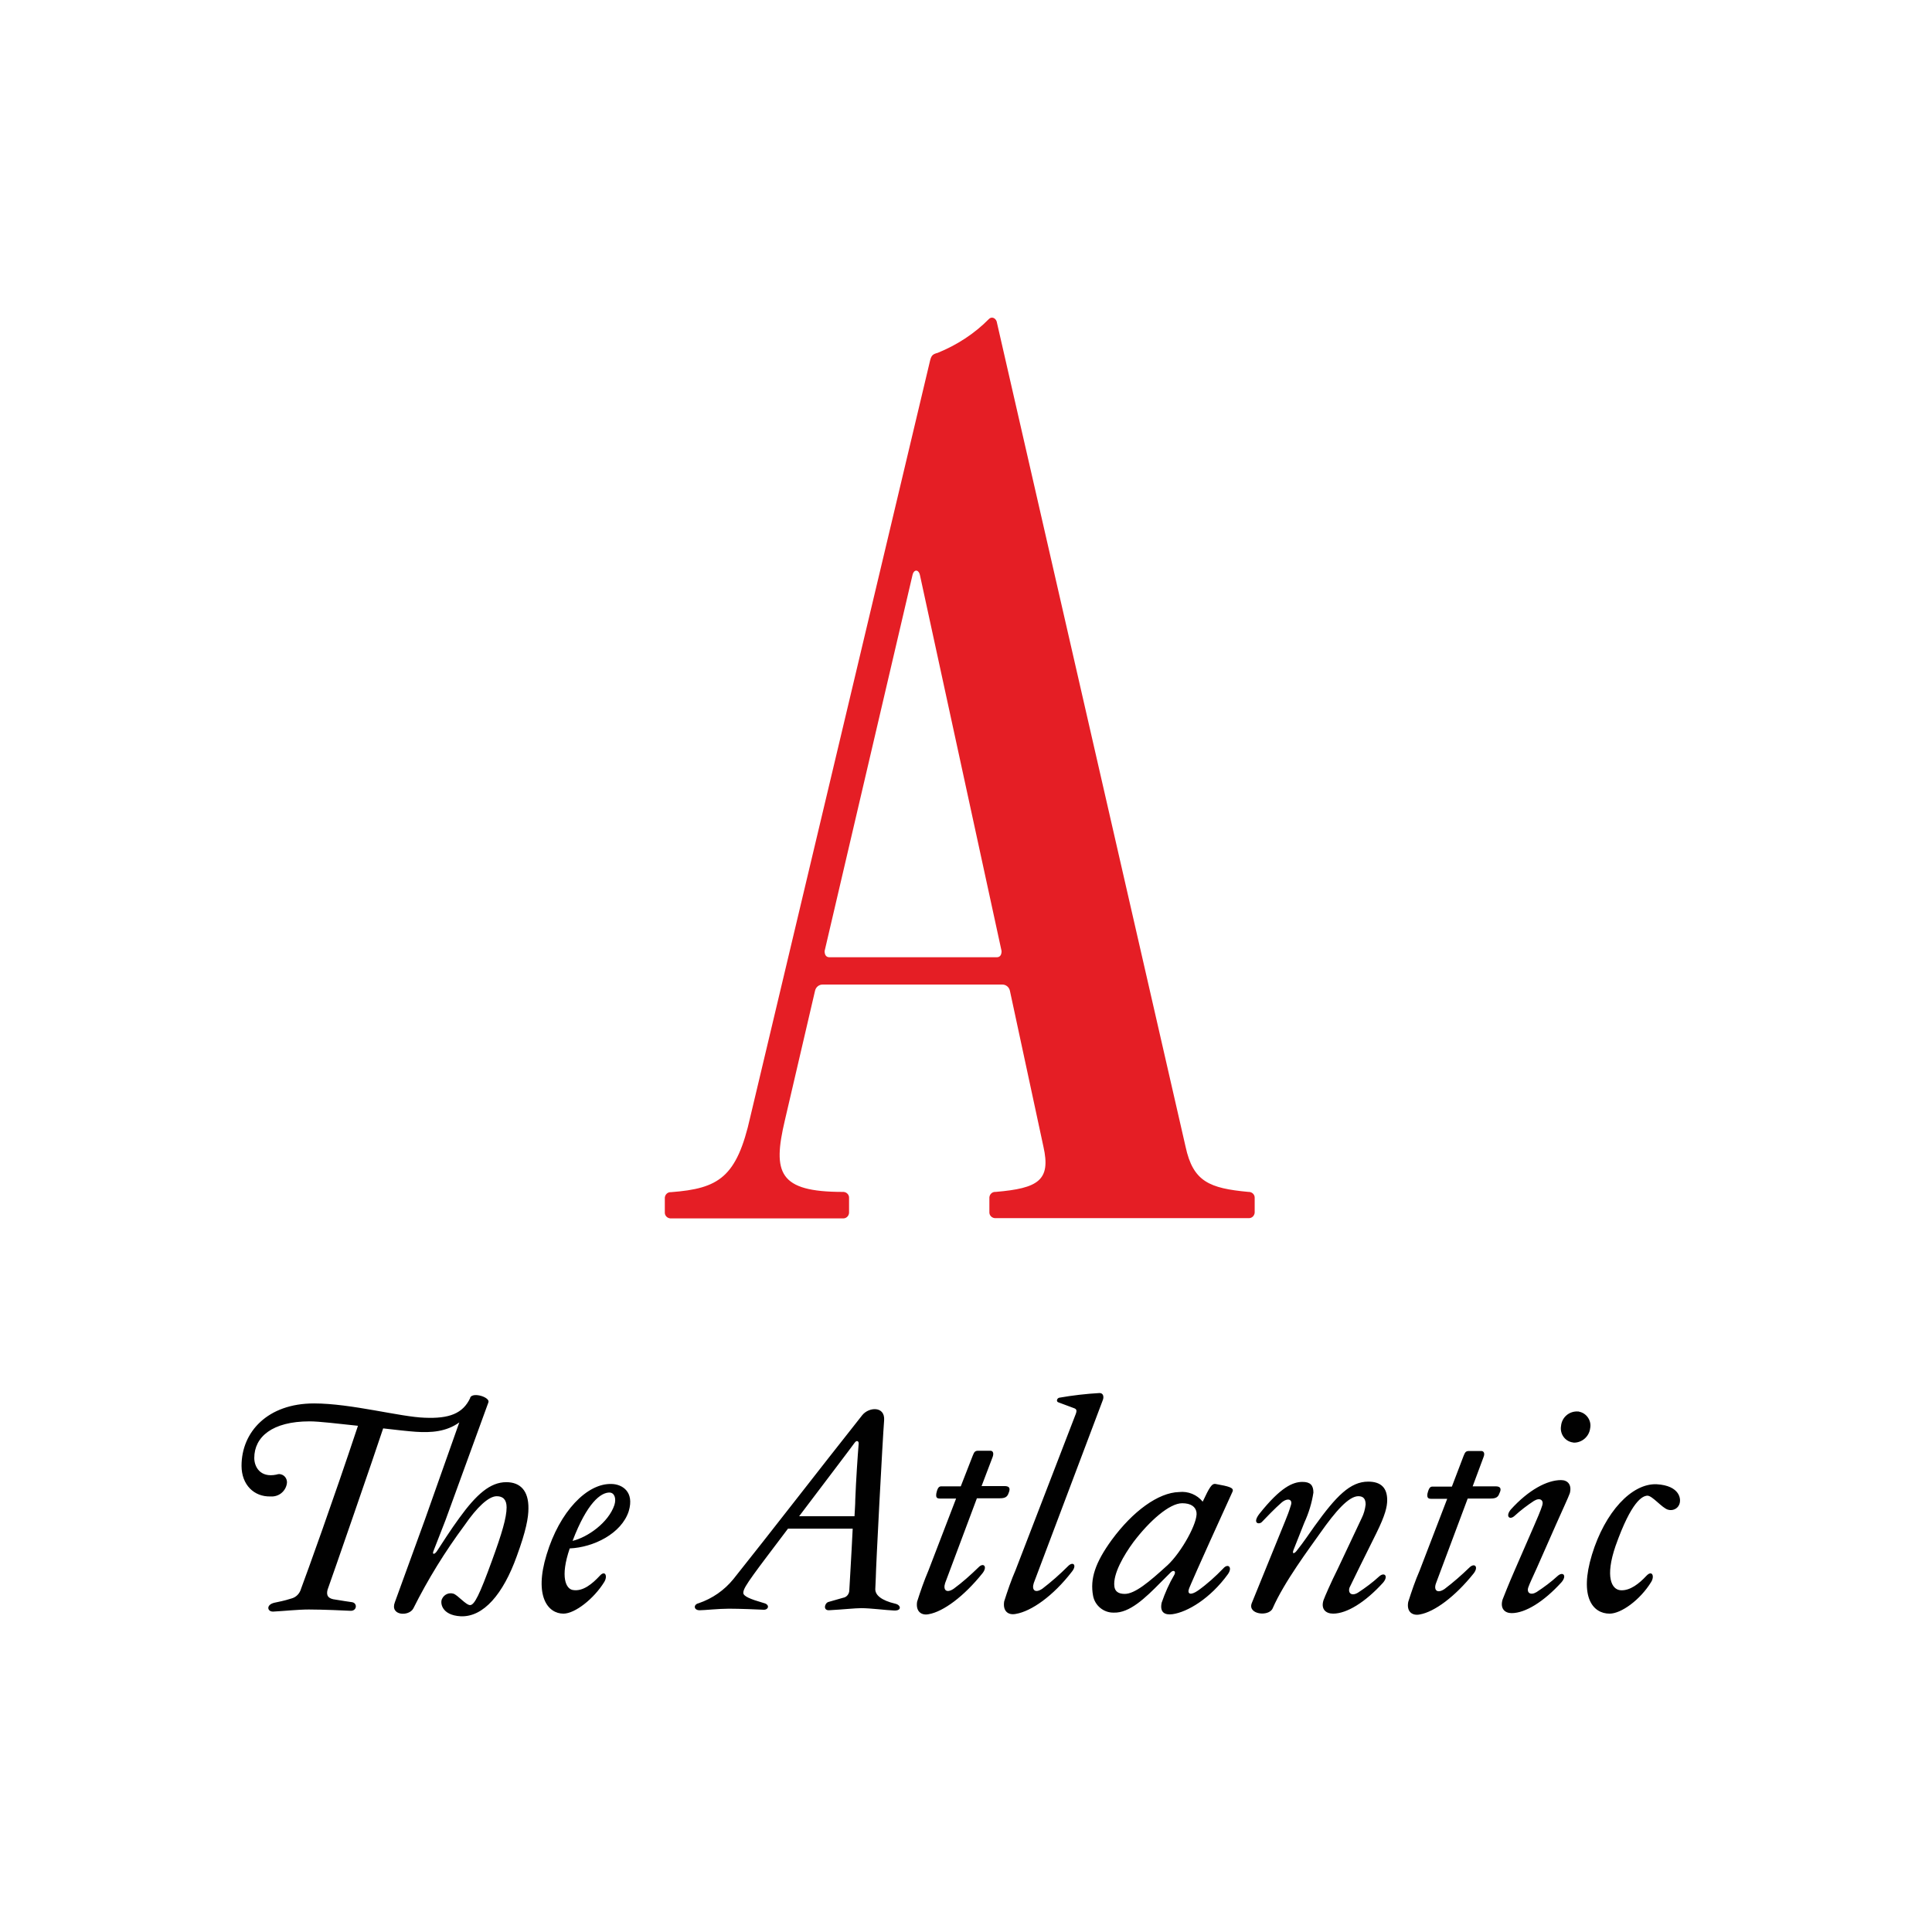 <?xml version="1.0" encoding="utf-8"?>
<!-- Generator: Adobe Illustrator 25.3.0, SVG Export Plug-In . SVG Version: 6.00 Build 0)  -->
<svg version="1.1" id="Layer_1" xmlns="http://www.w3.org/2000/svg" xmlns:xlink="http://www.w3.org/1999/xlink" x="0px" y="0px"
	 viewBox="0 0 1000 1000" enable-background="new 0 0 1000 1000" xml:space="preserve">
<path fill="#E51E25" d="M429.38,495.48c-1.88,0-2.56-1.34-2.56-3.23l45.46-194.48c0.67-3.23,3.23-3.23,3.9,0l42.23,194.48
	c0,1.88-0.67,3.23-2.56,3.23H429.38z M511.96,165.02c-7.53,7.67-16.68,13.58-26.63,17.62c-2.56,0.67-3.23,1.34-3.9,3.9
	l-93.07,391.52c-6.99,31.34-16.27,37.12-41.02,39c-1.75-0.13-3.09,1.21-3.23,2.82c0,0.13,0,0.27,0,0.4v7.13
	c-0.13,1.75,1.21,3.09,2.82,3.23c0.13,0,0.27,0,0.27,0h89.04c1.75,0.13,3.09-1.21,3.23-2.82c0-0.13,0-0.27,0-0.4v-7.26
	c0.13-1.75-1.21-3.09-2.82-3.23c-0.13,0-0.27,0-0.4,0c-33.22,0-36.45-9.82-29.99-37.12l15.6-66.98c0.4-1.88,2.02-3.23,3.9-3.23
	h93.07c1.88,0,3.5,1.34,3.9,3.23l17.35,80.7c3.9,17.35-2.56,21.52-24.75,23.4c-1.75-0.13-3.09,1.21-3.23,2.82c0,0.13,0,0.27,0,0.4
	v7.13c-0.13,1.75,1.21,3.09,2.82,3.23c0.13,0,0.27,0,0.4,0h130.87c1.75,0.13,3.09-1.21,3.23-2.82c0-0.13,0-0.27,0-0.4v-7.13
	c0.13-1.75-1.21-3.09-2.82-3.23c-0.13,0-0.27,0-0.4,0c-20.17-1.88-28.65-5.25-32.55-23.4l-97.78-427.16
	C515.18,164.49,513.3,163.81,511.96,165.02"/>
<path fill="#010101" d="M262.06,767.17c-8.34,0-15.47,6.32-24.34,18.56c-4.17,5.65-9.41,13.85-11.7,17.35
	c-1.34,1.75-2.42,1.48-1.61-0.4l6.19-15.87l22.19-60.93c1.08-2.56-7.8-5.51-9.41-2.56v0.27c-3.77,8.07-10.89,10.76-23.54,10.22
	c-12.64-0.4-38.06-7.4-57.3-7.4c-24.07,0-37.52,14.79-37.52,32.28c0,9.82,6.46,16.14,15.06,15.87c4.03,0.27,7.53-2.42,8.34-6.32
	c0.54-2.29-0.81-4.57-2.96-5.11c-0.81-0.27-1.61-0.13-2.42,0.13c-8.47,1.75-11.43-4.17-11.43-8.61c0-10.89,9.28-18.96,28.65-18.96
	c4.98,0,14.66,1.21,25.02,2.29c-13.05,39.27-26.23,75.72-29.45,84.33c-0.67,2.42-2.42,4.3-4.71,4.98c-4.71,1.48-6.19,1.61-9.15,2.29
	c-4.44,1.08-3.63,4.71-0.54,4.57c5.51-0.27,12.78-1.08,18.43-1.08c6.99,0,19.5,0.54,21.38,0.67c3.5,0.27,3.9-3.9,1.08-4.44
	c-2.02-0.27-5.38-0.81-8.61-1.34c-3.77-0.4-4.98-2.02-4.17-5.11c1.88-5.11,24.34-69.94,28.78-83.52c6.99,0.81,12.91,1.48,16.81,1.75
	c8.07,0.54,15.87,0,22.6-4.84l-17.75,50.17l-15.6,42.9c-2.69,6.99,7.26,7.53,9.55,3.23c7.53-15.06,16.41-29.45,26.5-43.04
	c6.46-9.41,12.51-15.06,16.68-15.06c3.23,0,5.11,1.75,5.11,5.78c0,5.25-2.42,13.45-7.53,27.44c-6.59,18.16-9.15,23-11.3,23.13
	c-2.15,0.13-6.46-5.25-8.74-5.92c-2.29-0.67-4.71,0.4-5.78,2.56c-1.21,2.02-0.4,8.61,9.55,9.15c11.84,0.54,22.06-11.57,29.05-31.07
	c4.84-13.18,6.05-20.04,6.05-24.75C273.63,771.47,269.19,767.17,262.06,767.17z M463.54,830.11c-7.53-1.75-10.49-4.57-10.49-7.53
	l0.27-6.19c0-4.57,3.5-71.28,4.3-81.24c0.54-7.4-7.8-6.99-11.3-2.69l-6.99,8.88c-8.61,10.76-43.04,55.14-59.72,75.99
	c-4.71,5.78-10.89,10.09-18.02,12.51c-2.82,0.67-2.56,3.63,0.54,3.63c2.42,0,9.82-0.81,15.2-0.81c5.38,0,15.47,0.4,17.89,0.54
	c2.56,0.13,3.5-2.69,0-3.5c-6.99-2.02-10.49-3.5-10.49-5.25c0-1.75,1.61-4.3,5.38-9.55c2.96-4.17,9.95-13.32,17.75-23.67h33.49
	c-0.67,14.12-1.61,28.92-1.75,31.88c0,1.88-1.34,3.63-3.23,3.9l-7.53,2.15c-2.02,0.54-2.96,4.44,0.27,4.3
	c7.4-0.4,13.45-1.08,16.68-1.08c4.84,0,13.05,1.08,16.81,1.21C466.9,833.88,466.36,830.78,463.54,830.11z M442.69,776.18
	c0,2.69-0.27,5.51-0.4,8.61h-28.65c13.32-17.62,27.44-36.18,28.65-37.93c1.21-1.75,2.29-0.81,2.15,0.4
	C443.9,753.99,443.09,765.82,442.69,776.18L442.69,776.18z M316.67,768.11c-12.78-0.54-27.03,14.26-33.76,36.58
	c-6.59,21.52,0.67,30.53,8.74,30.53c5.92,0,15.74-7.67,21.12-16.41c1.88-3.09,0.4-6.32-2.42-3.09c-3.63,3.9-8.61,8.2-13.85,7.26
	c-3.5-0.54-6.72-6.59-1.61-21.52c12.37-0.54,26.76-7.67,30.53-19.23C328.5,772.01,321.91,768.24,316.67,768.11z M318.01,779
	c-3.09,9.15-13.85,16.68-21.65,18.56c7.53-19.77,14.66-25.15,19.23-25.02C318.01,772.68,319.09,775.51,318.01,779z M505.64,775.51
	h11.84c2.69,0,3.9-0.67,4.57-2.69c1.08-2.56,0.4-3.63-2.15-3.63h-11.84l5.78-15.2c0.67-2.02,0-3.09-1.21-3.09h-6.19
	c-1.61,0-2.15,0.4-2.96,2.56l-6.19,15.87h-9.41c-1.34,0-2.42-0.27-3.23,3.63c-0.27,1.88,0,2.69,1.88,2.69h8.34l-14.26,37.12
	c-2.29,5.38-4.17,10.76-5.92,16.27c-0.81,5.11,2.29,7.26,6.05,6.46c7.53-1.34,18.16-9.15,27.84-21.25c2.69-3.5,0.4-5.65-2.15-2.96
	c-4.03,3.9-8.2,7.67-12.78,11.03c-3.77,2.56-5.65,0.67-4.44-2.96L505.64,775.51z M637.98,772.01c0.81-2.02-2.02-2.69-8.74-3.9
	c-2.02-0.4-3.23,1.75-6.72,9.15c-2.96-3.63-7.53-5.51-12.24-4.98c-10.76,0.27-23.94,9.95-34.83,24.75
	c-8.61,11.84-11.3,20.17-9.68,28.92c0.94,5.11,5.51,8.88,10.76,8.74c8.07,0.27,16.14-7.4,24.34-15.74l5.11-5.11
	c1.48-1.48,2.82-0.54,1.88,1.21c-2.69,4.57-4.84,9.41-6.59,14.53c-1.08,5.11,1.75,6.46,5.65,5.92c7.67-1.08,19.5-8.07,28.65-20.71
	c2.56-3.63,0-5.78-2.42-2.96c-4.03,4.17-8.34,8.07-13.05,11.43c-3.9,2.69-5.78,1.88-4.57-1.21
	C616.33,820.16,618.48,814.78,637.98,772.01z M604.09,810.34c-9.28,8.47-16.68,14.66-21.92,14.66c-3.5,0-5.11-1.48-5.38-3.9
	c-0.81-6.46,4.98-16.27,9.82-22.86c8.34-11.03,18.7-20.17,25.29-20.17c4.57,0,6.99,1.88,7.4,4.71c0.81,5.11-7.67,20.58-15.06,27.44
	L604.09,810.34z M807.98,766.09c-7.26,0-16.81,5.11-25.96,15.2c-2.96,3.5-0.67,5.78,2.02,3.23c3.09-2.82,6.46-5.38,9.95-7.67
	c3.09-1.88,5.11-0.4,4.3,2.29c-0.67,2.29-2.96,7.67-4.57,11.3l-9.95,22.86c-2.82,6.46-5.38,12.91-6.05,14.66
	c-1.34,4.57,1.08,6.99,4.71,6.99c6.99,0,16.54-5.78,25.82-16.01c2.96-3.5,0.67-5.65-2.02-3.23c-3.36,3.09-6.99,5.78-10.89,8.34
	c-3.09,1.88-5.25,0.4-4.3-2.42c0.67-2.02,2.96-6.72,4.44-10.09l10.09-22.86c2.96-6.72,6.32-13.85,6.99-15.87
	C813.63,768.51,811.48,766.09,807.98,766.09z M816.73,730.58c-4.44-0.27-8.34,2.96-8.74,7.53c-0.67,3.9,1.88,7.8,5.92,8.47
	c0.13,0,0.4,0,0.54,0.13c4.3,0.13,8.07-3.09,8.61-7.4c0.81-3.9-1.75-7.8-5.65-8.61C817.26,730.58,817,730.58,816.73,730.58
	L816.73,730.58z M857.48,768.24c-12.91-0.54-26.76,14.39-33.49,36.45c-6.72,22.06,0.54,30.53,9.15,30.53
	c5.92,0,15.74-6.99,21.52-16.41c1.88-3.09,0.4-6.32-2.56-3.09c-3.63,3.9-8.34,7.67-13.18,7.4c-4.84-0.27-8.2-6.99-2.69-23
	c8.2-23.13,13.85-25.82,16.41-25.96c2.56-0.13,7.67,6.46,10.76,7.26c2.29,0.67,4.71-0.4,5.65-2.42
	C870.53,776.18,869.58,768.92,857.48,768.24L857.48,768.24z M774.09,769.32h-11.84l5.65-15.2c0.81-2.02,0-3.09-1.21-3.09h-6.19
	c-1.61,0-2.15,0.4-2.96,2.56l-6.05,15.87h-9.41c-1.34,0-2.29-0.27-3.23,3.63c-0.27,1.88,0.13,2.69,1.88,2.69h8.34l-14.26,37.12
	c-2.29,5.25-4.17,10.76-5.92,16.27c-0.94,5.11,2.15,7.26,6.05,6.46c7.53-1.34,18.16-9.15,27.84-21.25c2.69-3.5,0.4-5.65-2.29-2.96
	c-4.03,3.9-8.34,7.67-12.78,11.03c-3.77,2.56-5.78,0.67-4.44-2.96l16.41-43.85h11.84c2.69,0,3.9-0.67,4.57-2.69
	C777.32,770.53,776.65,769.32,774.09,769.32L774.09,769.32z M552.71,810.74c-4.17,4.17-8.61,8.07-13.18,11.57
	c-3.77,2.56-5.65,0.67-4.44-2.96l35.78-94.82c0.54-1.48,0.27-3.5-1.75-3.5c-6.99,0.4-13.99,1.21-20.85,2.42
	c-1.21,0.27-1.75,2.02-0.4,2.42l7.94,2.96c1.61,0.54,1.75,1.34,0.67,3.9l-30.8,79.89c-2.29,5.25-4.17,10.76-5.92,16.27
	c-0.81,5.11,2.15,7.26,6.05,6.46c7.94-1.34,19.23-9.15,29.05-21.92C557.55,810.07,555.4,807.92,552.71,810.74z M703.75,811.01
	l8.61-17.35c4.71-9.55,5.65-13.85,5.65-17.22c0-6.32-3.23-9.55-9.82-9.55c-9.28,0-16.54,7.4-27.84,23.13
	c-3.09,4.3-5.11,7.53-9.28,12.78c-1.34,1.61-2.29,1.48-1.61-0.4l5.65-14.26c2.29-4.98,3.9-10.22,4.71-15.6
	c0-3.77-1.61-5.51-5.65-5.51c-4.98,0-11.3,2.69-22.33,16.54c-3.9,5.11,0,5.65,1.34,4.17c2.15-2.29,6.99-7.26,10.09-9.95
	s6.05-1.88,4.84,1.48c-0.81,2.69-1.75,5.25-2.82,7.8l-17.35,42.64c-2.42,5.92,8.74,7.26,10.76,2.82c6.05-13.85,19.23-31.34,24.61-39
	c7.94-11.3,14.79-19.1,19.77-19.1c2.69,0,3.77,1.48,3.77,4.3c-0.27,2.42-0.94,4.84-2.02,6.99l-12.37,26.23
	c-3.5,6.99-6.72,14.39-7.4,16.27c-1.48,4.57,1.08,6.99,4.98,6.99c6.99,0,16.54-5.78,25.82-16.01c2.96-3.5,0.67-5.65-2.02-3.23
	c-3.36,3.09-6.99,5.78-10.89,8.34c-3.23,2.02-5.38,0.4-4.44-2.56C699.58,819.62,702.14,814.24,703.75,811.01L703.75,811.01z"/>
</svg>
